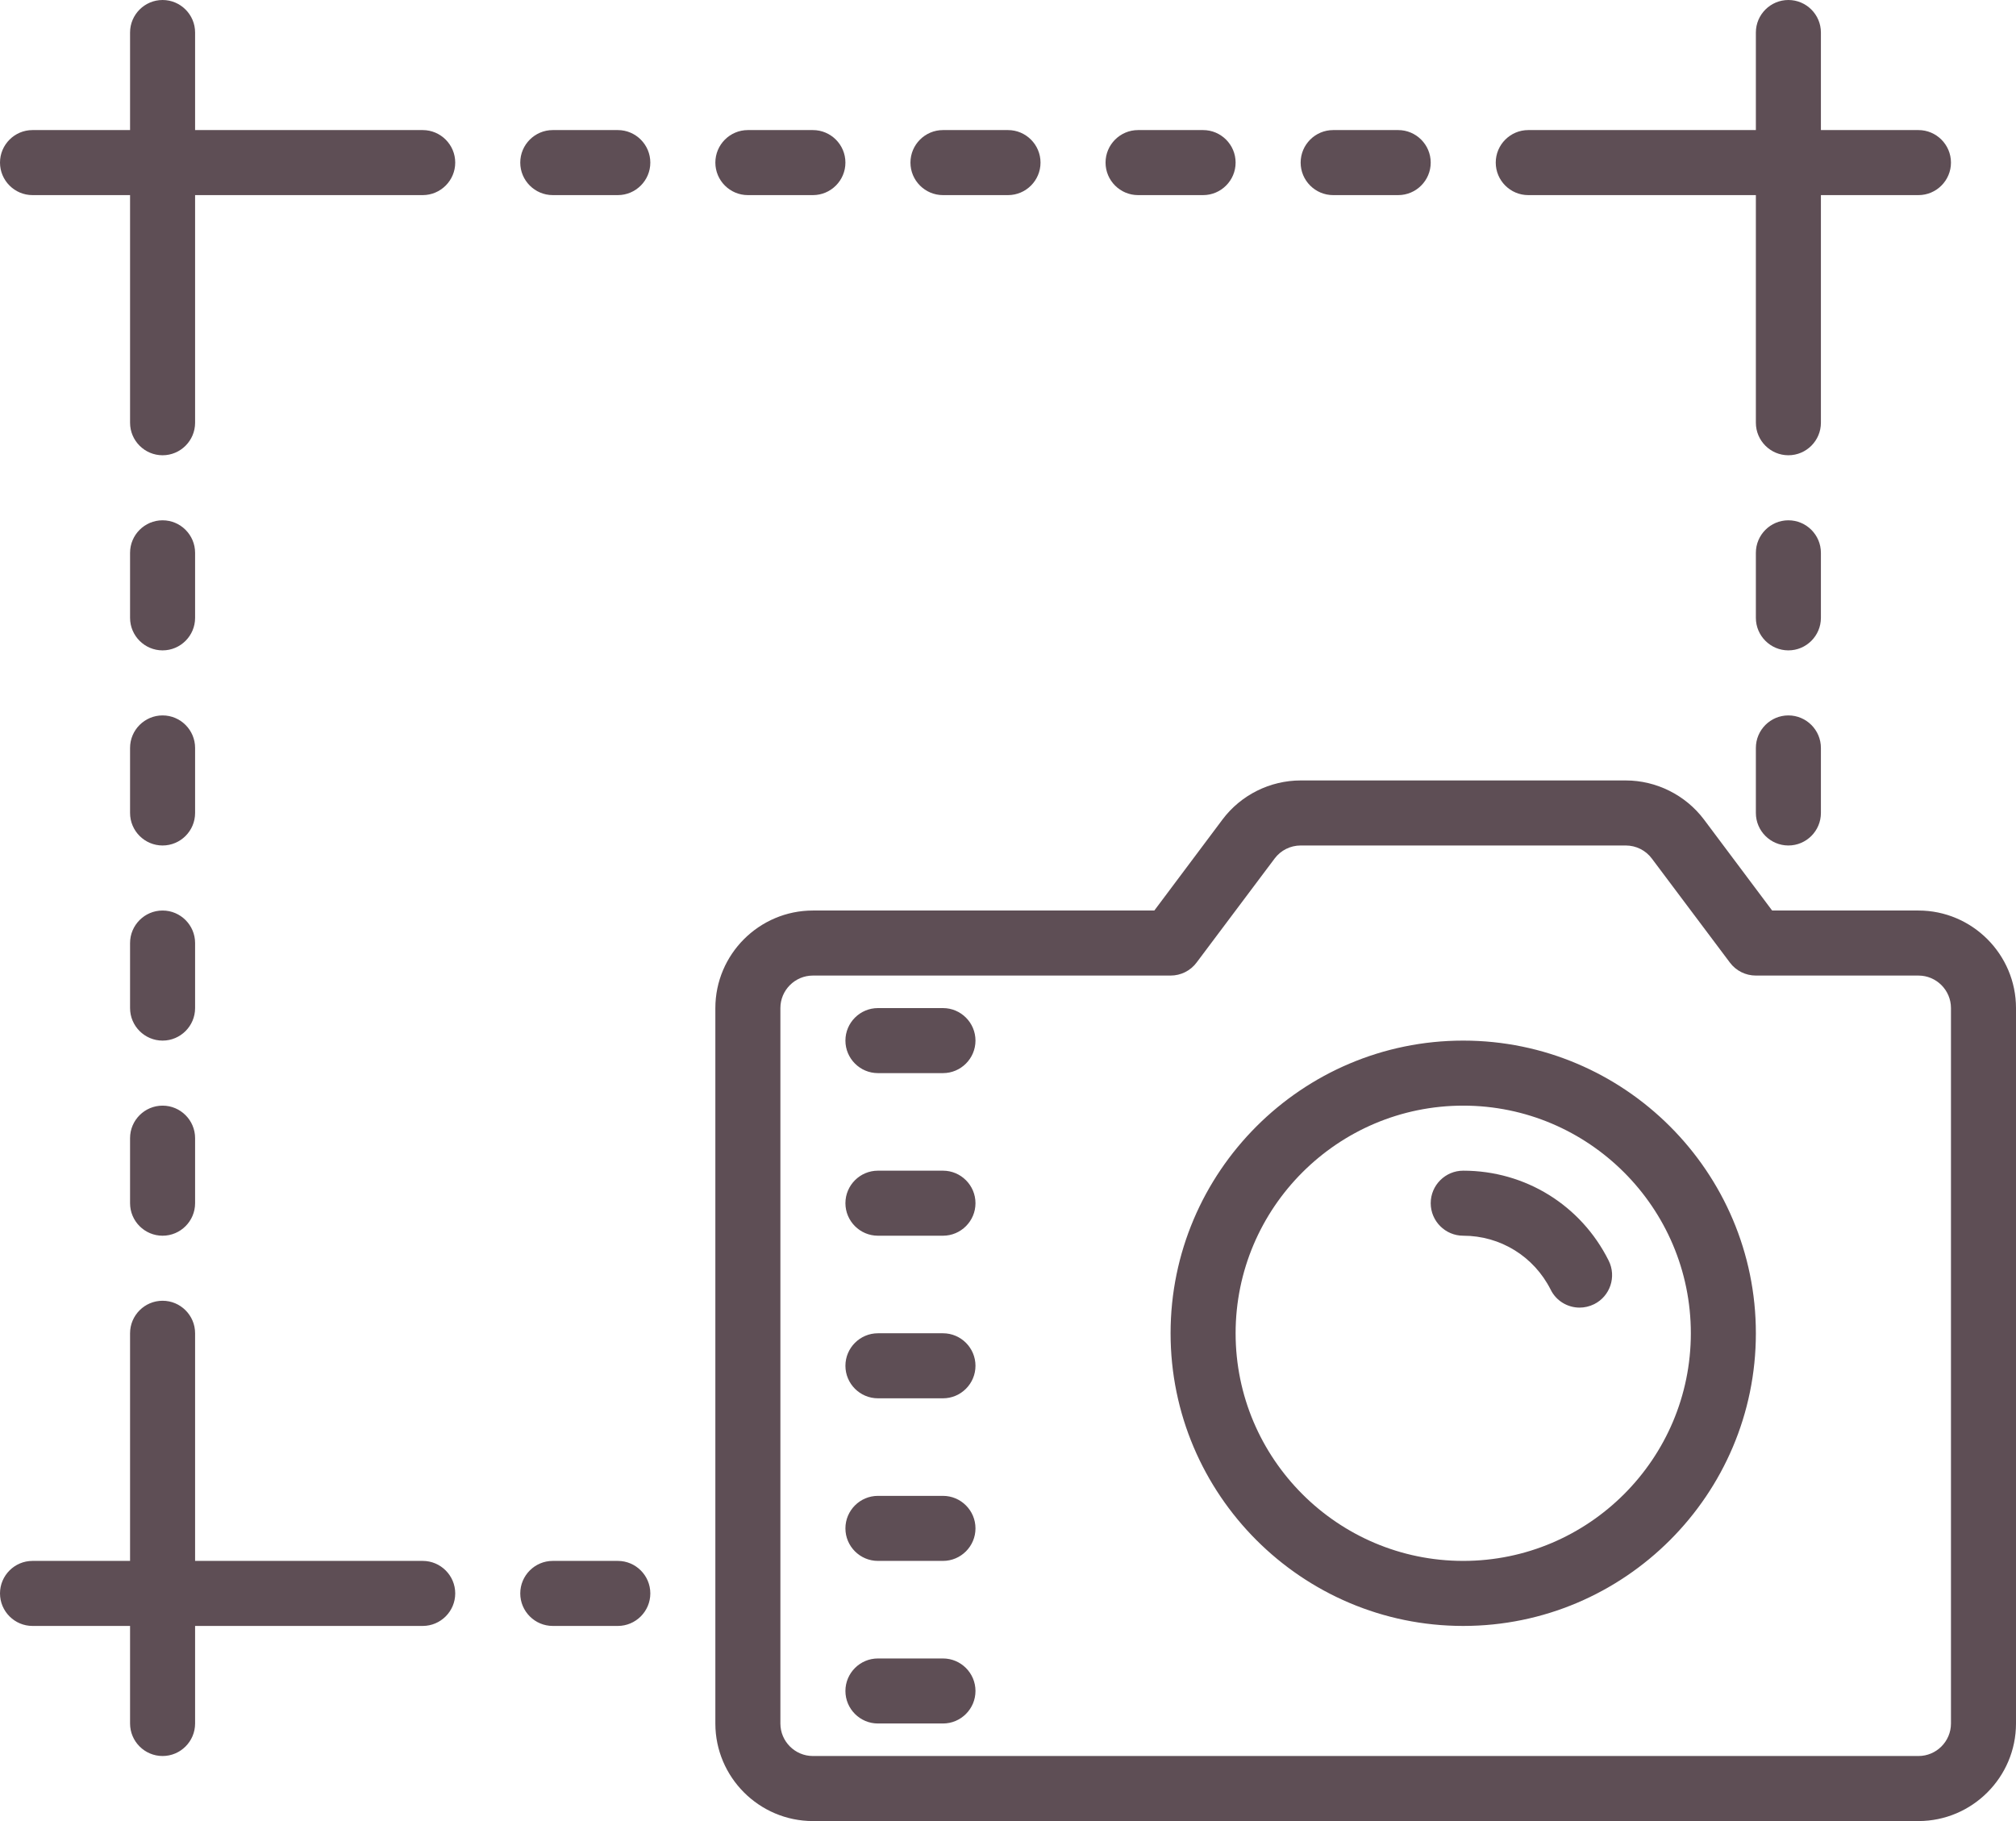 <?xml version="1.0" encoding="UTF-8" standalone="no"?><svg xmlns="http://www.w3.org/2000/svg" xmlns:xlink="http://www.w3.org/1999/xlink" fill="#5e4e55" height="56" preserveAspectRatio="xMidYMid meet" version="1" viewBox="2.0 2.0 62.0 56.0" width="62" zoomAndPan="magnify"><g id="change1_1"><path d="M 7 2 C 6.449 2 6 2.449 6 3 L 6 6 L 3 6 C 2.449 6 2 6.449 2 7 C 2 7.551 2.449 8 3 8 L 6 8 L 6 15 C 6 15.551 6.449 16 7 16 C 7.551 16 8 15.551 8 15 L 8 8 L 15 8 C 15.551 8 16 7.551 16 7 C 16 6.449 15.551 6 15 6 L 8 6 L 8 3 C 8 2.449 7.551 2 7 2 Z M 57 2 C 56.449 2 56 2.449 56 3 L 56 6 L 49 6 C 48.449 6 48 6.449 48 7 C 48 7.551 48.449 8 49 8 L 56 8 L 56 15 C 56 15.551 56.449 16 57 16 C 57.551 16 58 15.551 58 15 L 58 8 L 61 8 C 61.551 8 62 7.551 62 7 C 62 6.449 61.551 6 61 6 L 58 6 L 58 3 C 58 2.449 57.551 2 57 2 Z M 19 6 C 18.449 6 18 6.449 18 7 C 18 7.551 18.449 8 19 8 L 21 8 C 21.551 8 22 7.551 22 7 C 22 6.449 21.551 6 21 6 Z M 25 6 C 24.449 6 24 6.449 24 7 C 24 7.551 24.449 8 25 8 L 27 8 C 27.551 8 28 7.551 28 7 C 28 6.449 27.551 6 27 6 Z M 31 6 C 30.449 6 30 6.449 30 7 C 30 7.551 30.449 8 31 8 L 33 8 C 33.551 8 34 7.551 34 7 C 34 6.449 33.551 6 33 6 Z M 37 6 C 36.449 6 36 6.449 36 7 C 36 7.551 36.449 8 37 8 L 39 8 C 39.551 8 40 7.551 40 7 C 40 6.449 39.551 6 39 6 Z M 43 6 C 42.449 6 42 6.449 42 7 C 42 7.551 42.449 8 43 8 L 45 8 C 45.551 8 46 7.551 46 7 C 46 6.449 45.551 6 45 6 Z M 7 18 C 6.449 18 6 18.449 6 19 L 6 21 C 6 21.551 6.449 22 7 22 C 7.551 22 8 21.551 8 21 L 8 19 C 8 18.449 7.551 18 7 18 Z M 57 18 C 56.449 18 56 18.449 56 19 L 56 21 C 56 21.551 56.449 22 57 22 C 57.551 22 58 21.551 58 21 L 58 19 C 58 18.449 57.551 18 57 18 Z M 7 24 C 6.449 24 6 24.449 6 25 L 6 27 C 6 27.551 6.449 28 7 28 C 7.551 28 8 27.551 8 27 L 8 25 C 8 24.449 7.551 24 7 24 Z M 57 24 C 56.449 24 56 24.449 56 25 L 56 27 C 56 27.551 56.449 28 57 28 C 57.551 28 58 27.551 58 27 L 58 25 C 58 24.449 57.551 24 57 24 Z M 42 26 C 41.062 26 40.164 26.445 39.598 27.199 L 37.5 30 L 27 30 C 25.348 30 24 31.348 24 33 L 24 55 C 24 56.652 25.348 58 27 58 L 61 58 C 62.652 58 64 56.652 64 55 L 64 33 C 64 31.348 62.652 30 61 30 L 56.5 30 L 54.402 27.199 C 53.836 26.449 52.938 26 52 26 Z M 42 28 L 52 28 C 52.312 28 52.613 28.148 52.801 28.402 L 55.199 31.598 C 55.387 31.852 55.684 32 56 32 L 61 32 C 61.551 32 62 32.449 62 33 L 62 55 C 62 55.551 61.551 56 61 56 L 27 56 C 26.449 56 26 55.551 26 55 L 26 33 C 26 32.449 26.449 32 27 32 L 38 32 C 38.316 32 38.613 31.852 38.801 31.598 L 41.199 28.402 C 41.387 28.148 41.688 28 42 28 Z M 7 30 C 6.449 30 6 30.449 6 31 L 6 33 C 6 33.551 6.449 34 7 34 C 7.551 34 8 33.551 8 33 L 8 31 C 8 30.449 7.551 30 7 30 Z M 29 33 C 28.449 33 28 33.449 28 34 C 28 34.551 28.449 35 29 35 L 31 35 C 31.551 35 32 34.551 32 34 C 32 33.449 31.551 33 31 33 Z M 47 34 C 42.039 34 38 38.039 38 43 C 38 47.961 42.039 52 47 52 C 51.961 52 56 47.961 56 43 C 56 38.039 51.961 34 47 34 Z M 7 36 C 6.449 36 6 36.449 6 37 L 6 39 C 6 39.551 6.449 40 7 40 C 7.551 40 8 39.551 8 39 L 8 37 C 8 36.449 7.551 36 7 36 Z M 47 36 C 50.859 36 54 39.141 54 43 C 54 46.859 50.859 50 47 50 C 43.141 50 40 46.859 40 43 C 40 39.141 43.141 36 47 36 Z M 29 38 C 28.449 38 28 38.449 28 39 C 28 39.551 28.449 40 29 40 L 31 40 C 31.551 40 32 39.551 32 39 C 32 38.449 31.551 38 31 38 Z M 47 38 C 46.449 38 46 38.449 46 39 C 46 39.551 46.449 40 47 40 C 48.145 40 49.172 40.637 49.688 41.656 C 49.859 42.008 50.215 42.211 50.578 42.211 C 50.73 42.211 50.883 42.176 51.027 42.105 C 51.52 41.859 51.719 41.258 51.473 40.766 C 50.621 39.059 48.906 38 47 38 Z M 7 42 C 6.449 42 6 42.449 6 43 L 6 50 L 3 50 C 2.449 50 2 50.449 2 51 C 2 51.551 2.449 52 3 52 L 6 52 L 6 55 C 6 55.551 6.449 56 7 56 C 7.551 56 8 55.551 8 55 L 8 52 L 15 52 C 15.551 52 16 51.551 16 51 C 16 50.449 15.551 50 15 50 L 8 50 L 8 43 C 8 42.449 7.551 42 7 42 Z M 29 43 C 28.449 43 28 43.449 28 44 C 28 44.551 28.449 45 29 45 L 31 45 C 31.551 45 32 44.551 32 44 C 32 43.449 31.551 43 31 43 Z M 29 48 C 28.449 48 28 48.449 28 49 C 28 49.551 28.449 50 29 50 L 31 50 C 31.551 50 32 49.551 32 49 C 32 48.449 31.551 48 31 48 Z M 19 50 C 18.449 50 18 50.449 18 51 C 18 51.551 18.449 52 19 52 L 21 52 C 21.551 52 22 51.551 22 51 C 22 50.449 21.551 50 21 50 Z M 29 53 C 28.449 53 28 53.449 28 54 C 28 54.551 28.449 55 29 55 L 31 55 C 31.551 55 32 54.551 32 54 C 32 53.449 31.551 53 31 53 Z" fill="inherit"/></g></svg>
